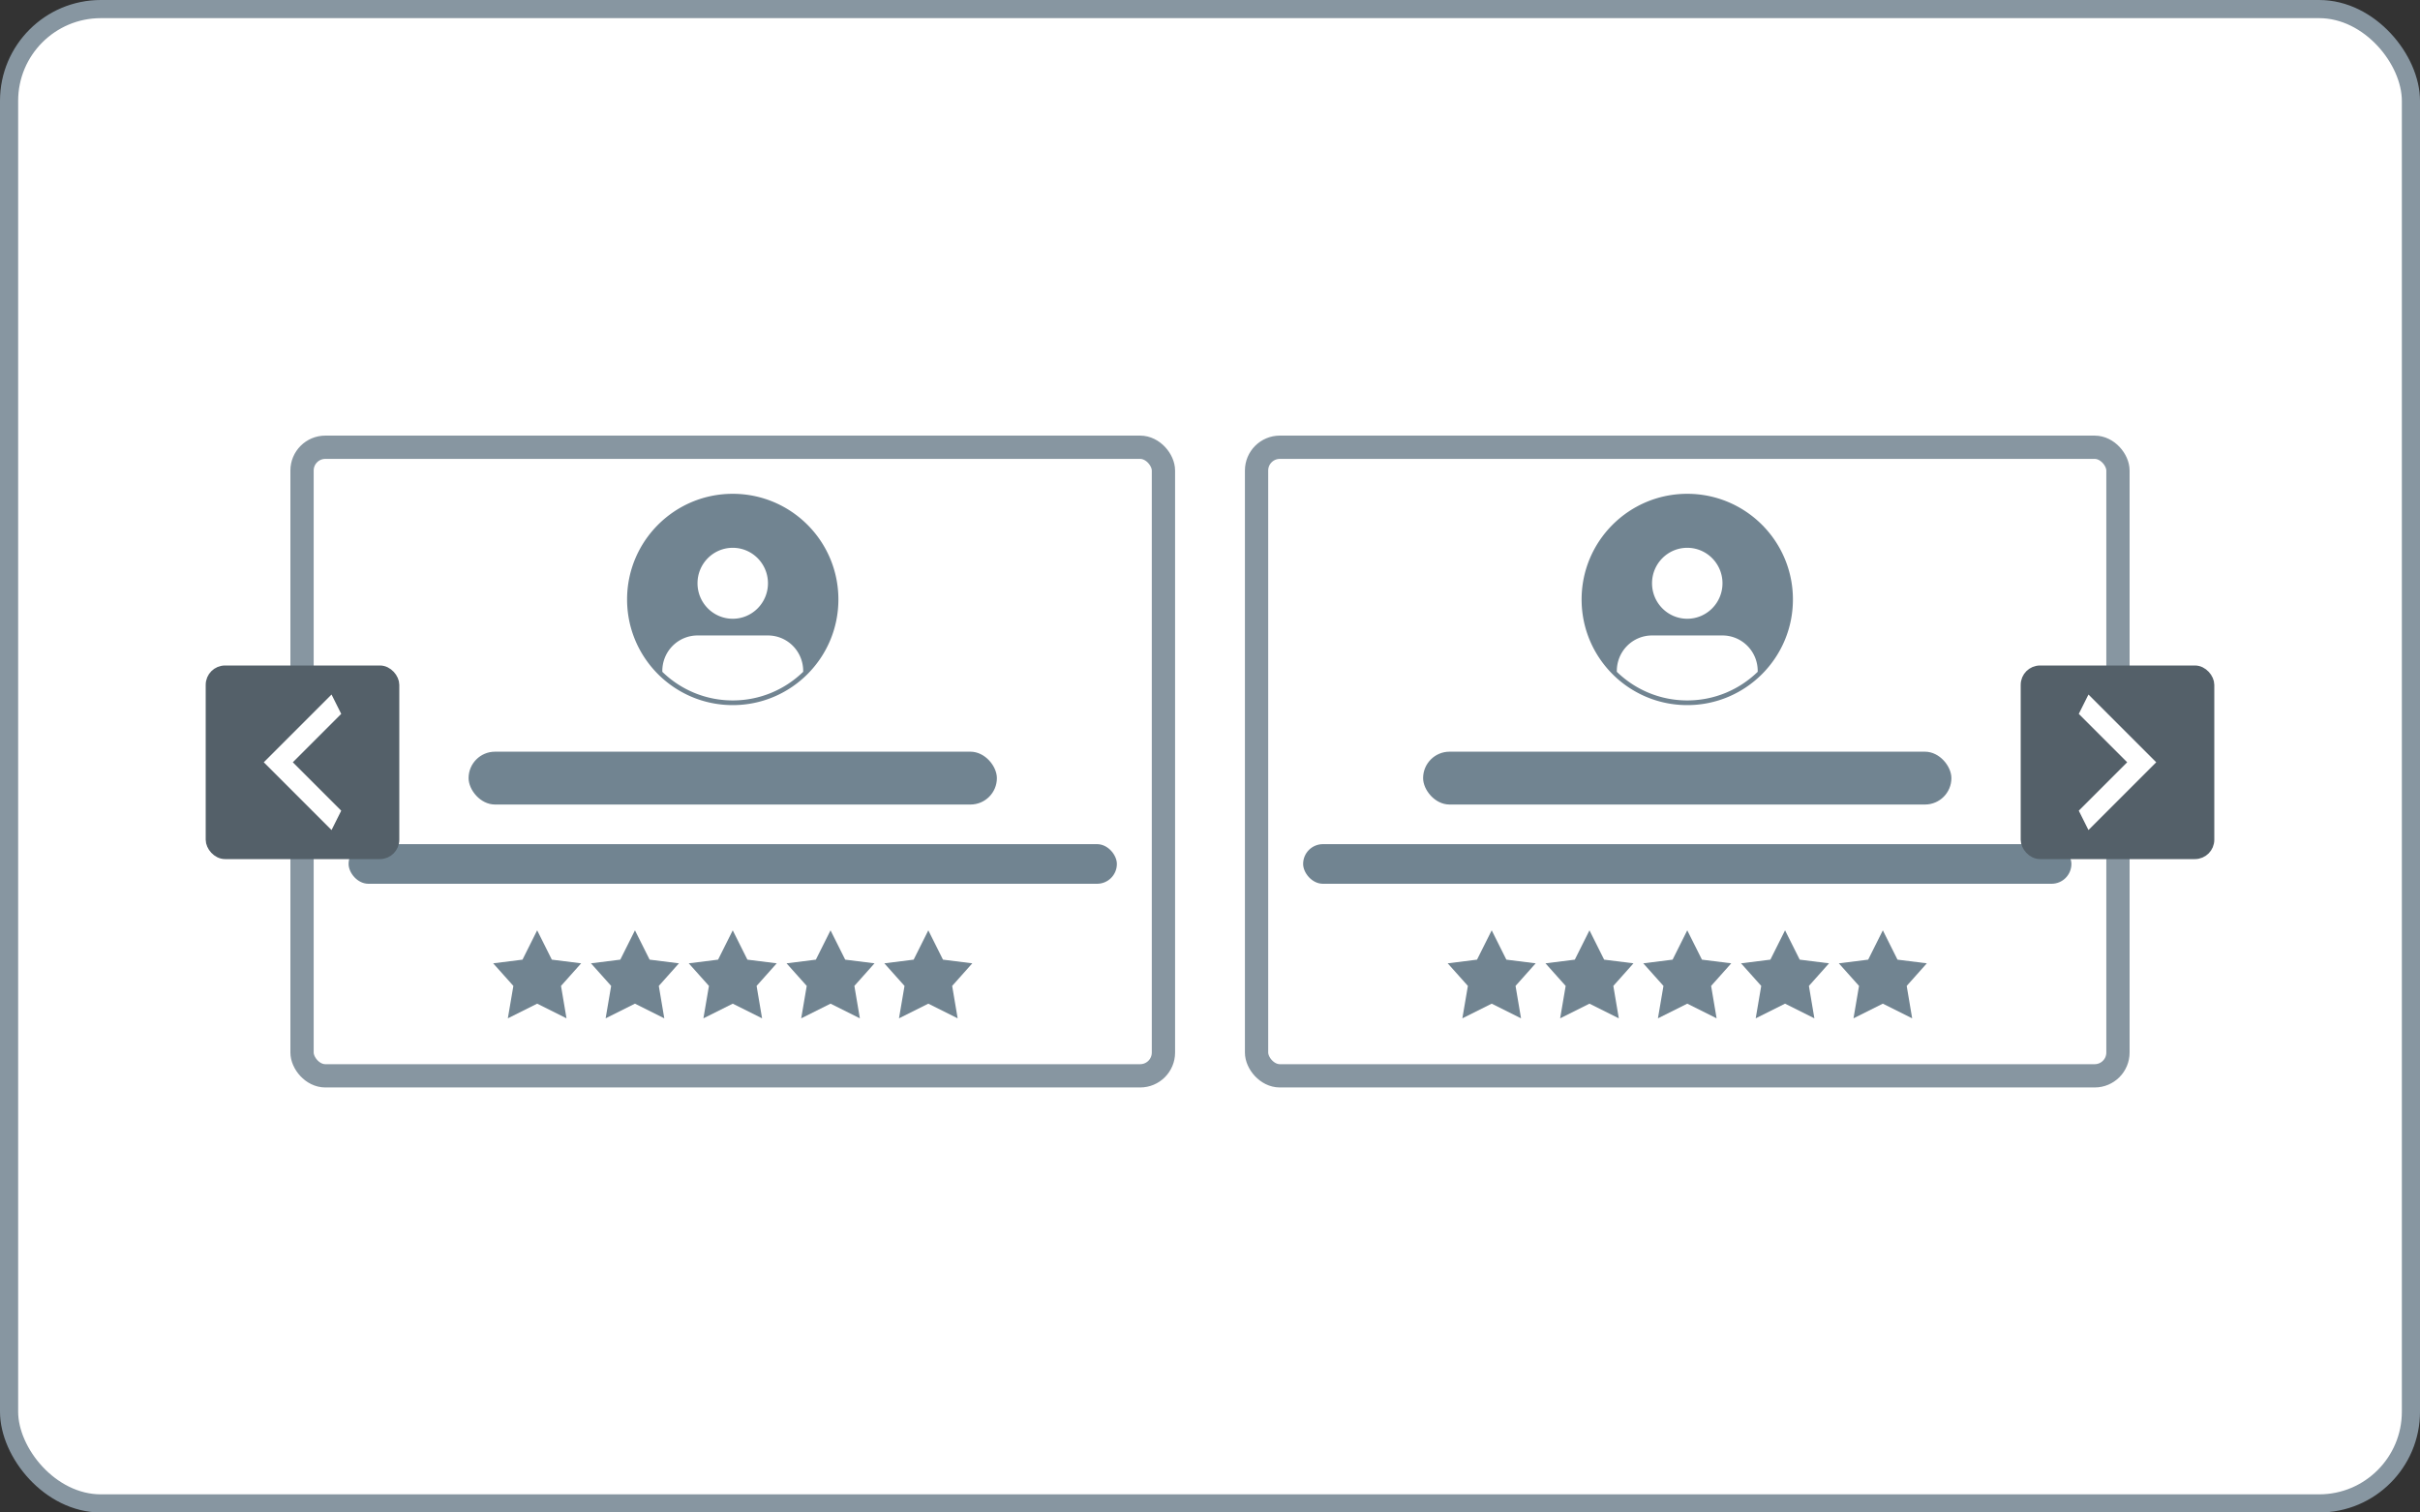 <svg xmlns="http://www.w3.org/2000/svg" xmlns:xlink="http://www.w3.org/1999/xlink" width="200" height="125" fill="none"><rect width="100%" height="100%" fill="#333333" stroke="none"/><rect x=".75" y=".75" width="198.5" height="123.5" rx="7.583" fill="#fff"/><rect x=".75" y=".75" width="198.5" height="123.5" rx="7.583" stroke="#8796a1" stroke-width="1.5"/><g clip-path="url(#A)"><rect x="24.962" y="36.963" width="71.19" height="51.949" rx="1.924" stroke="#8796a1" stroke-width="1.924"/><g fill="#718491"><path fill-rule="evenodd" d="M60.557 40.811c-4.823 0-8.732 3.91-8.732 8.732s3.91 8.732 8.732 8.732 8.732-3.91 8.732-8.732-3.91-8.732-8.732-8.732zm-5.821 14.71c1.503 1.464 3.557 2.366 5.821 2.366s4.318-.902 5.822-2.366v-.071c0-.778-.307-1.524-.853-2.073a2.9 2.9 0 0 0-2.058-.859h-5.821a2.9 2.9 0 0 0-2.058.859c-.546.55-.852 1.296-.852 2.073v.071zm8.732-7.316c0 1.619-1.303 2.932-2.911 2.932s-2.911-1.313-2.911-2.932 1.303-2.932 2.911-2.932 2.911 1.313 2.911 2.932z"/><rect x="38.726" y="62.124" width="43.661" height="4.366" rx="2.183"/><rect x="28.81" y="69.765" width="63.494" height="3.275" rx="1.637"/><use xlink:href="#B"/><path d="M52.476 76.887l1.212 2.424 2.424.303-1.665 1.867.453 2.679-2.424-1.212-2.424 1.212.457-2.679-1.669-1.867 2.424-.303 1.212-2.424z"/><use xlink:href="#C"/><path d="M68.639 76.887l1.212 2.424 2.424.303-1.665 1.867.453 2.679-2.424-1.212-2.424 1.212.457-2.679-1.669-1.867 2.424-.303 1.212-2.424zm9.293 2.424l-1.212-2.424-1.212 2.424-2.424.303 1.669 1.867-.457 2.679 2.424-1.212 2.424 1.212-.453-2.679 1.665-1.867-2.424-.303z"/></g><rect x="103.848" y="36.963" width="71.19" height="51.949" rx="1.924" stroke="#8796a1" stroke-width="1.924"/><g fill="#718491"><path fill-rule="evenodd" d="M139.443 40.811c-4.823 0-8.732 3.91-8.732 8.732s3.909 8.732 8.732 8.732 8.732-3.91 8.732-8.732-3.909-8.732-8.732-8.732zm-5.821 14.71c1.503 1.464 3.557 2.366 5.821 2.366s4.318-.902 5.822-2.366v-.071c0-.778-.307-1.524-.853-2.073a2.9 2.9 0 0 0-2.058-.859h-5.822a2.9 2.9 0 0 0-2.058.859c-.546.55-.852 1.296-.852 2.073v.071zm8.732-7.316c0 1.619-1.303 2.932-2.911 2.932s-2.911-1.313-2.911-2.932 1.304-2.932 2.911-2.932 2.911 1.313 2.911 2.932z"/><rect x="117.612" y="62.124" width="43.661" height="4.366" rx="2.183"/><rect x="107.696" y="69.765" width="63.494" height="3.275" rx="1.637"/><path d="M123.281 76.887l1.212 2.424 2.424.303-1.665 1.867.453 2.679-2.424-1.212-2.425 1.212.457-2.679-1.669-1.867 2.424-.303 1.213-2.424zm8.081 0l1.212 2.424 2.425.303-1.665 1.867.452 2.679-2.424-1.212-2.424 1.212.456-2.679-1.669-1.867 2.425-.303 1.212-2.424zm9.294 2.424l-1.213-2.424-1.212 2.424-2.424.303 1.669 1.867-.457 2.679 2.424-1.212 2.425 1.212-.453-2.679 1.665-1.867-2.424-.303zm6.869-2.424l1.212 2.424 2.424.303-1.664 1.867.452 2.679-2.424-1.212-2.425 1.212.457-2.679-1.669-1.867 2.425-.303 1.212-2.424zm9.293 2.424l-1.212-2.424-1.212 2.424-2.425.303 1.669 1.867-.457 2.679 2.425-1.212 2.424 1.212-.452-2.679 1.664-1.867-2.424-.303z"/></g></g><rect x="17.4" y="55.4" width="15.2" height="15.2" rx="1.2" fill="#546069" stroke="#546069" stroke-width=".8"/><path d="M28.2 59l-4 4 4 4-.8 1.6-5.6-5.6 5.6-5.6.8 1.6z" fill="#fff"/><rect x="167.4" y="55.4" width="15.2" height="15.2" rx="1.2" fill="#546069" stroke="#546069" stroke-width=".8"/><path d="M171.8 67l4-4-4-4 .8-1.6 5.6 5.6-5.6 5.6-.8-1.6z" fill="#fff"/><defs><clipPath id="A"><path fill="#fff" transform="translate(24 36)" d="M0 0h152v53.873H0z"/></clipPath><path id="B" d="M44.394 76.887l1.212 2.424 2.424.303-1.665 1.867.453 2.679-2.424-1.212-2.424 1.212.457-2.679-1.669-1.867 2.424-.303 1.212-2.424z"/><path id="C" d="M61.769 79.311l-1.212-2.424-1.212 2.424-2.424.303 1.669 1.867-.457 2.679 2.424-1.212 2.424 1.212-.453-2.679 1.665-1.867-2.424-.303z"/></defs></svg>